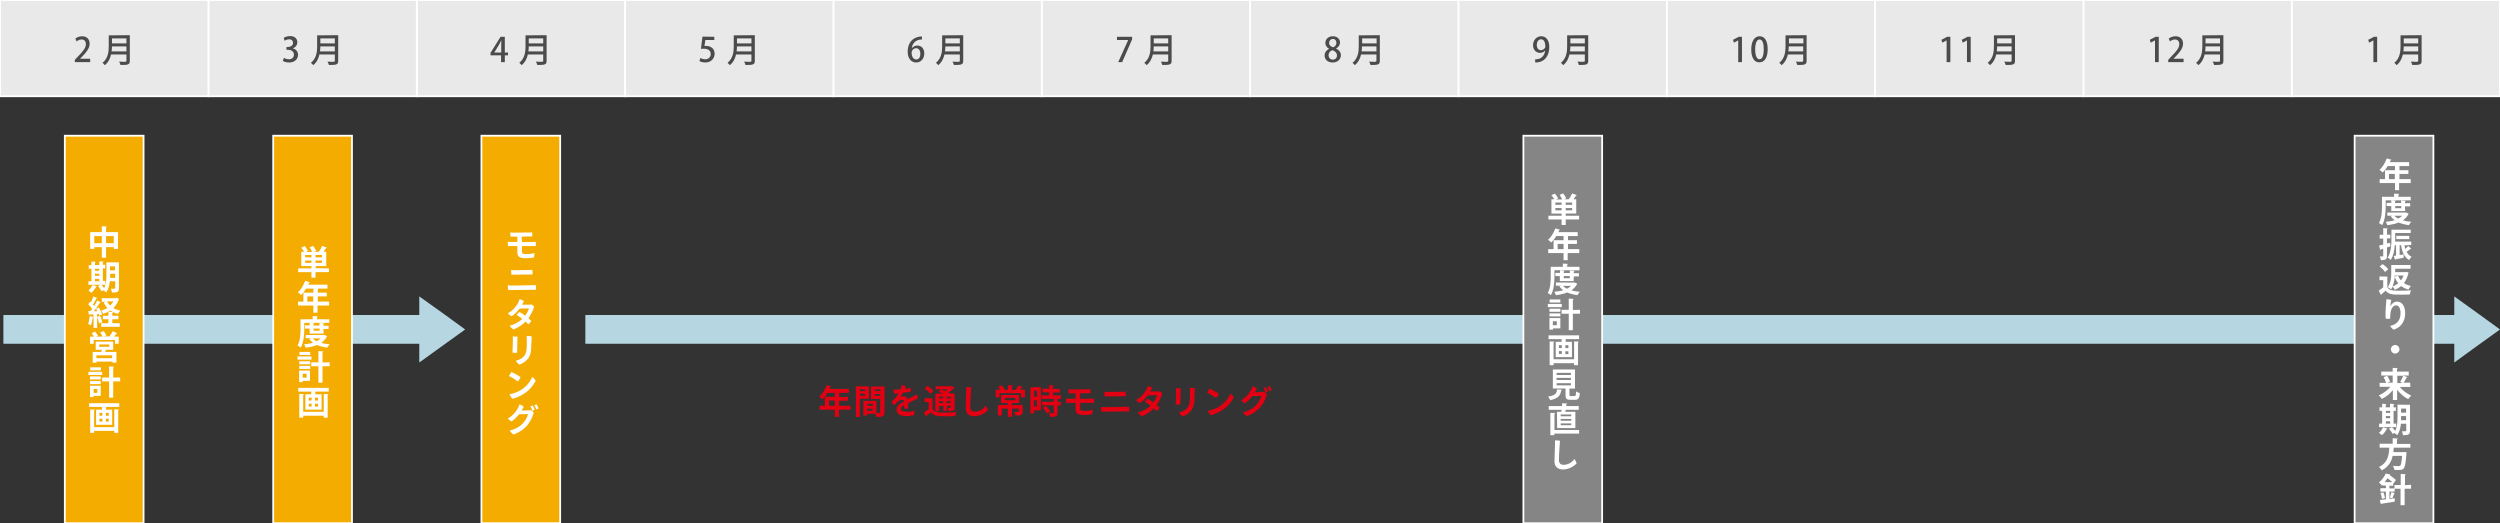 <?xml version="1.0" encoding="utf-8"?>
<!-- Generator: Adobe Illustrator 24.0.2, SVG Export Plug-In . SVG Version: 6.00 Build 0)  -->
<svg version="1.1" id="レイヤー_1" xmlns="http://www.w3.org/2000/svg" xmlns:xlink="http://www.w3.org/1999/xlink" x="0px"
	 y="0px" width="1400px" height="293px" viewBox="0 0 1400 293" style="enable-background:new 0 0 1400 293;" xml:space="preserve">
<rect x="0" y="0" width="1400" height="293" fill="#333333" stroke="none"/>
<style type="text/css">
	.st0{fill:#B6D7E2;}
	.st1{fill:#E9E9E9;stroke:#FFFFFF;stroke-miterlimit:10;}
	.st2{fill:#F4AC00;stroke:#FFFFFF;stroke-miterlimit:10;}
	.st3{fill:#4A4B4A;}
	.st4{fill:#FFFFFF;}
	.st5{fill:#848584;stroke:#FFFFFF;stroke-miterlimit:10;}
	.st6{fill:#E30012;}
</style>
<rect x="1.9" y="176.4" class="st0" width="240.8" height="16.1"/>
<rect x="1283.3" class="st1" width="116.7" height="53.9"/>
<rect x="1166.7" class="st1" width="116.7" height="53.9"/>
<rect x="1050" class="st1" width="116.7" height="53.9"/>
<rect x="933.3" class="st1" width="116.7" height="53.9"/>
<rect x="816.7" class="st1" width="116.7" height="53.9"/>
<rect x="700" class="st1" width="116.7" height="53.9"/>
<rect x="583.3" class="st1" width="116.7" height="53.9"/>
<rect x="466.7" class="st1" width="116.7" height="53.9"/>
<rect x="350" class="st1" width="116.7" height="53.9"/>
<rect x="233.3" class="st1" width="116.7" height="53.9"/>
<rect x="116.7" class="st1" width="116.7" height="53.9"/>
<rect x="153" y="76" class="st2" width="44.1" height="217"/>
<rect class="st1" width="116.7" height="53.9"/>
<rect x="327.8" y="176.4" class="st0" width="1054.3" height="16.1"/>
<polygon class="st0" points="1374.4,184.5 1374.4,166 1387.2,175.2 1400,184.5 1387.2,193.7 1374.4,203 "/>
<polygon class="st0" points="234.8,184.5 234.8,166 247.7,175.2 260.5,184.5 247.7,193.7 234.8,203 "/>
<g>
	<g>
		<path class="st3" d="M50.5,34.8h-8.6v-1.3l1.5-1.6c3-3.1,4.7-5,4.7-7.2c0-1.4-0.7-2.6-2.5-2.6c-1.1,0-2.1,0.6-2.7,1.1l-0.7-1.6
			c0.9-0.7,2.2-1.3,3.8-1.3c2.9,0,4.2,2,4.2,4.1c0,2.6-1.8,4.8-4.2,7.3l-1.2,1.2v0h5.7L50.5,34.8L50.5,34.8z"/>
		<path class="st3" d="M72.7,19.7v14.3c0,2.2-0.9,2.4-5.2,2.4c-0.1-0.5-0.5-1.4-0.8-1.9c0.8,0,1.7,0.1,2.3,0.1c1.6,0,1.8,0,1.8-0.6
			v-3.5h-8.6c-0.5,2.2-1.5,4.4-3.5,6c-0.3-0.4-0.9-1.1-1.3-1.3c3.2-2.6,3.5-6.4,3.5-9.4v-6L72.7,19.7L72.7,19.7z M62.7,26
			c0,0.9-0.1,1.8-0.2,2.8h8.3V26H62.7z M70.8,21.5h-8.1v2.8h8.1V21.5z"/>
	</g>
</g>
<g>
	<g>
		<path class="st3" d="M163.9,27.1c1.6,0.3,3,1.6,3,3.6c0,2.3-1.8,4.3-5,4.3c-1.5,0-2.8-0.4-3.5-0.9l0.6-1.7
			c0.5,0.3,1.6,0.8,2.8,0.8c2,0,2.8-1.3,2.8-2.6c0-1.8-1.5-2.7-3.2-2.7h-1v-1.6h0.9c1.2,0,2.8-0.7,2.8-2.3c0-1.1-0.7-2-2.2-2
			c-1,0-2,0.5-2.5,0.8l-0.5-1.6c0.7-0.5,2.1-1,3.6-1c2.7,0,4,1.6,4,3.4C166.5,25.2,165.6,26.5,163.9,27.1L163.9,27.1L163.9,27.1z"/>
		<path class="st3" d="M189.4,19.7v14.3c0,2.2-0.9,2.4-5.2,2.4c-0.1-0.5-0.5-1.4-0.8-1.9c0.8,0,1.7,0.1,2.3,0.1c1.6,0,1.8,0,1.8-0.6
			v-3.5h-8.6c-0.5,2.2-1.5,4.4-3.5,6c-0.3-0.4-0.9-1.1-1.3-1.3c3.2-2.6,3.5-6.4,3.5-9.4v-6L189.4,19.7L189.4,19.7z M179.4,26
			c0,0.9-0.1,1.8-0.2,2.8h8.3V26H179.4z M187.5,21.5h-8.1v2.8h8.1V21.5z"/>
	</g>
</g>
<g>
	<g>
		<path class="st3" d="M282.7,34.8h-2.1V31h-5.9v-1.4l5.6-9h2.4v8.8h1.8V31h-1.8L282.7,34.8L282.7,34.8z M276.8,29.4h3.9v-4.3
			c0-0.8,0-1.7,0.1-2.5h-0.1c-0.4,0.9-0.8,1.6-1.2,2.4L276.8,29.4L276.8,29.4L276.8,29.4z"/>
		<path class="st3" d="M306.1,19.7v14.3c0,2.2-0.9,2.4-5.2,2.4c-0.1-0.5-0.5-1.4-0.8-1.9c0.8,0,1.7,0.1,2.3,0.1c1.6,0,1.8,0,1.8-0.6
			v-3.5h-8.6c-0.5,2.2-1.5,4.4-3.5,6c-0.3-0.4-0.9-1.1-1.3-1.3c3.2-2.6,3.5-6.4,3.5-9.4v-6L306.1,19.7L306.1,19.7z M296.1,26
			c0,0.9-0.1,1.8-0.2,2.8h8.3V26H296.1z M304.2,21.5h-8.1v2.8h8.1V21.5z"/>
	</g>
</g>
<g>
	<g>
		<path class="st3" d="M400,20.6v1.8h-5l-0.5,3.4c0.3,0,0.5-0.1,0.9-0.1c2.6,0,4.8,1.5,4.8,4.4c0,2.7-2.1,4.9-5.2,4.9
			c-1.4,0-2.7-0.4-3.3-0.8l0.5-1.7c0.6,0.3,1.6,0.7,2.8,0.7c1.6,0,3-1.1,3-2.9c0-1.8-1.2-3-3.8-3c-0.7,0-1.2,0-1.7,0.1l0.9-6.9
			L400,20.6L400,20.6z"/>
		<path class="st3" d="M422.7,19.7v14.3c0,2.2-0.9,2.4-5.2,2.4c-0.1-0.5-0.5-1.4-0.8-1.9c0.8,0,1.7,0.1,2.3,0.1c1.6,0,1.8,0,1.8-0.6
			v-3.5h-8.6c-0.5,2.2-1.5,4.4-3.5,6c-0.3-0.4-0.9-1.1-1.3-1.3c3.2-2.6,3.5-6.4,3.5-9.4v-6L422.7,19.7L422.7,19.7z M412.7,26
			c0,0.9-0.1,1.8-0.2,2.8h8.3V26H412.7z M420.8,21.5h-8.1v2.8h8.1V21.5z"/>
	</g>
</g>
<g>
	<g>
		<path class="st3" d="M510.6,27c0.7-0.8,1.7-1.5,3.1-1.5c2.3,0,3.9,1.7,3.9,4.5c0,2.6-1.7,5-4.5,5c-3,0-4.8-2.5-4.8-6
			c0-2.8,0.9-5,2.3-6.4c1.5-1.5,3.7-2.2,5.7-2.2l0,1.7C512.3,22.1,510.8,24.9,510.6,27C510.5,27,510.6,27,510.6,27z M515.4,30.1
			c0-1.8-0.9-3.1-2.4-3.1c-1.3,0-2.5,1.2-2.5,2.5c0,2.2,1,3.8,2.6,3.8C514.6,33.3,515.4,32,515.4,30.1z"/>
		<path class="st3" d="M539.4,19.7v14.3c0,2.2-0.9,2.4-5.2,2.4c-0.1-0.5-0.5-1.4-0.8-1.9c0.8,0,1.7,0.1,2.3,0.1c1.6,0,1.8,0,1.8-0.6
			v-3.5h-8.6c-0.5,2.2-1.5,4.4-3.5,6c-0.3-0.4-0.9-1.1-1.3-1.3c3.2-2.6,3.5-6.4,3.5-9.4v-6L539.4,19.7L539.4,19.7z M529.4,26
			c0,0.9-0.1,1.8-0.2,2.8h8.3V26H529.4z M537.5,21.5h-8.1v2.8h8.1V21.5z"/>
	</g>
</g>
<g>
	<g>
		<path class="st3" d="M625.4,20.6h8.6V22l-5.6,12.8h-2.2l5.6-12.4v0h-6.3V20.6z"/>
		<path class="st3" d="M656.1,19.7v14.3c0,2.2-0.9,2.4-5.2,2.4c-0.1-0.5-0.5-1.4-0.8-1.9c0.8,0,1.7,0.1,2.3,0.1c1.6,0,1.8,0,1.8-0.6
			v-3.5h-8.6c-0.5,2.2-1.5,4.4-3.5,6c-0.3-0.4-0.9-1.1-1.3-1.3c3.2-2.6,3.5-6.4,3.5-9.4v-6L656.1,19.7L656.1,19.7z M646.1,26
			c0,0.9-0.1,1.8-0.2,2.8h8.3V26H646.1z M654.2,21.5h-8.1v2.8h8.1V21.5z"/>
	</g>
</g>
<g>
	<g>
		<path class="st3" d="M744.3,27.3c-1.4-0.7-2.1-1.9-2.1-3.2c0-2.3,1.8-3.8,4.2-3.8c2.7,0,4,1.8,4,3.5c0,1.2-0.6,2.5-2.2,3.3v0.1
			c1.5,0.7,2.7,1.9,2.7,3.7c0,2.5-2,4.1-4.6,4.1c-2.9,0-4.5-1.8-4.5-3.8C741.7,29.4,742.8,28.1,744.3,27.3L744.3,27.3L744.3,27.3z
			 M748.7,31.1c0-1.6-1.1-2.5-2.6-3c-1.4,0.5-2.1,1.6-2.1,2.8c0,1.4,0.9,2.5,2.4,2.5C747.8,33.4,748.7,32.4,748.7,31.1z M744.3,24
			c0,1.3,0.9,2.1,2.3,2.5c1-0.4,1.8-1.3,1.8-2.5c0-1.1-0.6-2.2-2-2.2C745,21.9,744.3,22.9,744.3,24z"/>
		<path class="st3" d="M772.7,19.7v14.3c0,2.2-0.9,2.4-5.2,2.4c-0.1-0.5-0.5-1.4-0.8-1.9c0.8,0,1.7,0.1,2.3,0.1c1.6,0,1.8,0,1.8-0.6
			v-3.5h-8.6c-0.5,2.2-1.5,4.4-3.5,6c-0.3-0.4-0.9-1.1-1.3-1.3c3.2-2.6,3.5-6.4,3.5-9.4v-6L772.7,19.7L772.7,19.7z M762.7,26
			c0,0.9-0.1,1.8-0.2,2.8h8.3V26H762.7z M770.9,21.5h-8.1v2.8h8.1V21.5z"/>
	</g>
</g>
<g>
	<g>
		<path class="st3" d="M865.3,28.3c-0.7,0.8-1.7,1.3-2.9,1.3c-2.3,0-3.9-1.8-3.9-4.3c0-2.6,1.8-5,4.6-5c2.9,0,4.5,2.5,4.5,6
			c0,4.5-2.2,8.1-6.4,8.6c-0.6,0.1-1.2,0.1-1.5,0.1v-1.8c0.4,0,0.8,0,1.4-0.1C864,32.7,865.1,30.1,865.3,28.3
			C865.4,28.3,865.3,28.3,865.3,28.3z M860.6,25.2c0,1.7,0.9,2.9,2.3,2.9c1,0,1.8-0.6,2.3-1.3c0.1-0.2,0.2-0.4,0.2-0.8
			c0-2.3-0.8-4-2.4-4C861.6,22,860.6,23.3,860.6,25.2z"/>
		<path class="st3" d="M889.4,19.7v14.3c0,2.2-0.9,2.4-5.2,2.4c-0.1-0.5-0.5-1.4-0.8-1.9c0.8,0,1.7,0.1,2.3,0.1c1.6,0,1.8,0,1.8-0.6
			v-3.5h-8.6c-0.5,2.2-1.5,4.4-3.5,6c-0.3-0.4-0.9-1.1-1.3-1.3c3.2-2.6,3.5-6.4,3.5-9.4v-6L889.4,19.7L889.4,19.7z M879.4,26
			c0,0.9-0.1,1.8-0.2,2.8h8.3V26H879.4z M887.5,21.5h-8.1v2.8h8.1V21.5z"/>
	</g>
</g>
<g>
	<g>
		<path class="st3" d="M973.4,34.8V22.6h0l-2.4,1.3l-0.5-1.6l3.2-1.7h1.8v14.2H973.4z"/>
		<path class="st3" d="M980.7,27.7c0-4.6,1.8-7.4,4.7-7.4c3,0,4.5,2.9,4.5,7.2c0,4.8-1.7,7.4-4.7,7.4
			C982.3,35,980.7,32.1,980.7,27.7z M987.7,27.6c0-3.4-0.7-5.5-2.4-5.5c-1.4,0-2.4,2-2.4,5.5c0,3.5,0.9,5.6,2.4,5.6
			C987.1,33.2,987.7,30.6,987.7,27.6z"/>
		<path class="st3" d="M1011.7,19.7v14.3c0,2.2-0.9,2.4-5.2,2.4c-0.1-0.5-0.5-1.4-0.8-1.9c0.8,0,1.7,0.1,2.3,0.1
			c1.6,0,1.8,0,1.8-0.6v-3.5h-8.6c-0.5,2.2-1.5,4.4-3.5,6c-0.3-0.4-0.9-1.1-1.3-1.3c3.2-2.6,3.5-6.4,3.5-9.4v-6L1011.7,19.7
			L1011.7,19.7z M1001.7,26c0,0.9-0.1,1.8-0.2,2.8h8.3V26H1001.7z M1009.9,21.5h-8.1v2.8h8.1V21.5z"/>
	</g>
</g>
<g>
	<g>
		<path class="st3" d="M1090.1,34.8V22.6h0l-2.4,1.3l-0.5-1.6l3.2-1.7h1.8v14.2H1090.1z"/>
		<path class="st3" d="M1101.5,34.8V22.6h0l-2.4,1.3l-0.5-1.6l3.2-1.7h1.8v14.2H1101.5z"/>
		<path class="st3" d="M1128.4,19.7v14.3c0,2.2-0.9,2.4-5.2,2.4c-0.1-0.5-0.5-1.4-0.8-1.9c0.8,0,1.7,0.1,2.3,0.1
			c1.6,0,1.8,0,1.8-0.6v-3.5h-8.6c-0.5,2.2-1.5,4.4-3.5,6c-0.3-0.4-0.9-1.1-1.3-1.3c3.2-2.6,3.5-6.4,3.5-9.4v-6L1128.4,19.7
			L1128.4,19.7z M1118.4,26c0,0.9-0.1,1.8-0.2,2.8h8.3V26H1118.4z M1126.5,21.5h-8.1v2.8h8.1V21.5z"/>
	</g>
</g>
<g>
	<g>
		<path class="st3" d="M1206.8,34.8V22.6h0l-2.4,1.3l-0.5-1.6l3.2-1.7h1.8v14.2H1206.8z"/>
		<path class="st3" d="M1222.8,34.8h-8.6v-1.3l1.5-1.6c3-3.1,4.7-5,4.7-7.2c0-1.4-0.7-2.6-2.5-2.6c-1.1,0-2.1,0.6-2.7,1.1l-0.7-1.6
			c0.9-0.7,2.2-1.3,3.8-1.3c2.9,0,4.2,2,4.2,4.1c0,2.6-1.8,4.8-4.2,7.3l-1.2,1.2v0h5.7L1222.8,34.8L1222.8,34.8z"/>
		<path class="st3" d="M1245.1,19.7v14.3c0,2.2-0.9,2.4-5.2,2.4c-0.1-0.5-0.5-1.4-0.8-1.9c0.8,0,1.7,0.1,2.3,0.1
			c1.6,0,1.8,0,1.8-0.6v-3.5h-8.6c-0.5,2.2-1.5,4.4-3.5,6c-0.3-0.4-0.9-1.1-1.3-1.3c3.2-2.6,3.5-6.4,3.5-9.4v-6L1245.1,19.7
			L1245.1,19.7z M1235.1,26c0,0.9-0.1,1.8-0.2,2.8h8.3V26H1235.1z M1243.2,21.5h-8.1v2.8h8.1V21.5z"/>
	</g>
</g>
<g>
	<g>
		<path class="st3" d="M1329.1,34.8V22.6h0l-2.4,1.3l-0.5-1.6l3.2-1.7h1.8v14.2H1329.1z"/>
		<path class="st3" d="M1356.1,19.7v14.3c0,2.2-0.9,2.4-5.2,2.4c-0.1-0.5-0.5-1.4-0.8-1.9c0.8,0,1.7,0.1,2.3,0.1
			c1.6,0,1.8,0,1.8-0.6v-3.5h-8.6c-0.5,2.2-1.5,4.4-3.5,6c-0.3-0.4-0.9-1.1-1.3-1.3c3.2-2.6,3.5-6.4,3.5-9.4v-6L1356.1,19.7
			L1356.1,19.7z M1346.1,26c0,0.9-0.1,1.8-0.2,2.8h8.3V26H1346.1z M1354.2,21.5h-8.1v2.8h8.1V21.5z"/>
	</g>
</g>
<g>
	<g>
		<path class="st4" d="M184.2,150.3v2.1h-7.5v3.1h-2.3v-3.1H167v-2.1h7.4V149h-5.7v-8h1.6c-0.4-0.7-1-1.6-1.6-2.3l1.9-0.9
			c0.7,0.8,1.5,1.9,1.9,2.7c-0.4,0.2-0.8,0.4-1.1,0.6h3.4c-0.3-0.8-0.9-1.8-1.4-2.6l2-0.8c0.6,0.9,1.4,2.1,1.7,2.8l-1.4,0.5h2.8
			c0.7-0.9,1.5-2.3,1.9-3.3l2.7,1c-0.1,0.1-0.3,0.2-0.5,0.2c-0.4,0.6-0.9,1.4-1.4,2.1h1.5v8h-5.9v1.2L184.2,150.3L184.2,150.3z
			 M174.4,144.1v-1.3h-3.5v1.3H174.4z M170.9,147.2h3.5v-1.3h-3.5V147.2z M180.3,144.1v-1.3h-3.6v1.3H180.3z M180.3,147.2v-1.3h-3.6
			v1.3H180.3z"/>
		<path class="st4" d="M184.3,168.9v2.2h-6.5v4h-2.3v-4h-8.6v-2.2h3v-5h5.6v-2.3h-4.1c-0.8,1.4-1.8,2.6-2.8,3.6
			c-0.4-0.4-1.3-1.2-1.8-1.5c1.7-1.4,3.2-4,4.1-6.4l2.7,0.8c-0.1,0.1-0.3,0.2-0.5,0.2c-0.2,0.4-0.3,0.7-0.5,1.1h10.8v2.2h-5.4v2.3h5
			v2.1h-5v2.9H184.3z M172.1,168.9h3.3V166h-3.3V168.9z"/>
		<path class="st4" d="M170.4,180.7v3.3c0,3.1-0.3,7.8-2,10.7c-0.4-0.4-1.3-1-1.8-1.2c1.6-2.7,1.7-6.7,1.7-9.4v-5.3h6.8v-1.8
			l2.9,0.2c0,0.2-0.2,0.3-0.5,0.4v1.2h6.9v2H170.4z M181.7,187.6l1.5,0.7c-0.1,0.1-0.1,0.2-0.2,0.3c-0.8,1.4-1.8,2.5-3.1,3.4
			c1.4,0.4,3,0.7,4.7,0.8c-0.5,0.5-1.1,1.4-1.3,1.9c-2.2-0.3-4.1-0.8-5.8-1.5c-1.8,0.8-4,1.2-6.3,1.5c-0.2-0.6-0.6-1.4-0.9-1.9
			c1.8-0.2,3.5-0.4,5-0.9c-0.8-0.6-1.6-1.3-2.2-2.1l1.1-0.4h-3v-1.8h10.3L181.7,187.6z M181.2,186.8h-7.8V184h-2.6v-1.8h2.6v-1.4
			l2.6,0.2c0,0.2-0.2,0.3-0.5,0.4v0.9h3.4v-1.4l2.7,0.2c0,0.2-0.2,0.3-0.5,0.4v0.9h2.9v1.8h-2.9L181.2,186.8L181.2,186.8z
			 M175.1,189.5c0.6,0.6,1.3,1.2,2.2,1.6c0.9-0.5,1.7-1,2.3-1.6H175.1z M179,184h-3.4v1.2h3.4V184z"/>
		<path class="st4" d="M174.4,199.6v1.8h-7.8v-1.8H174.4z M173.6,207.5v5.8h-4.1v0.7h-2v-6.5H173.6z M167.6,204v-1.7h6.1v1.7H167.6z
			 M167.6,206.6v-1.7h6.1v1.7H167.6z M173.7,197.1v1.7h-6v-1.7H173.7z M171.7,209.3h-2.2v2.2h2.2V209.3z M184.6,202.9v2.2h-4v9.2
			h-2.3v-9.2h-4v-2.2h4v-6.3l2.8,0.2c0,0.2-0.2,0.3-0.5,0.4v5.8L184.6,202.9L184.6,202.9z"/>
		<path class="st4" d="M167,217.2h17.1v2.1h-7.5v1.5h3.5v8.6H171v-8.6h3.3v-1.5H167L167,217.2L167,217.2z M181.3,230.6v-10l2.7,0.1
			c0,0.2-0.2,0.3-0.5,0.4v12.8h-2.2v-1.1h-11.5v1.1h-2.2v-13.3l2.7,0.1c0,0.2-0.2,0.3-0.5,0.4v9.5L181.3,230.6L181.3,230.6z
			 M172.9,222.7v1.6h1.6v-1.6H172.9z M172.9,226.1v1.6h1.6v-1.6H172.9z M178.1,224.3v-1.6h-1.7v1.6H178.1z M178.1,227.7v-1.6h-1.7
			v1.6H178.1z"/>
	</g>
</g>
<rect x="269.6" y="76" class="st2" width="44.1" height="217"/>
<g>
	<g>
		<path class="st4" d="M292.3,135.6c2.8,0,5.5-0.1,6.1-0.1c0.4,0,1.1,0,1.6-0.1c0.1,0.6,0.1,1.7,0.1,2.4c-0.3,0-1,0-1.4,0
			c-0.6,0-3.6,0-6.4,0c0,1.7,0,2.5,0,3.1c0,0.7,0.3,1.2,1,1.3c1.4,0.2,4.7,0,6-0.5c0,0.5-0.1,1.9-0.3,2.5c-1,0.2-4.7,0.7-6.9,0.2
			c-1.6-0.3-2.4-1.3-2.4-3c0-0.9,0-2.5,0-3.6l-3.1,0c-0.5,0-1.5,0-2.1,0c-0.1-0.5-0.3-2.1-0.2-2.4c0.6,0,1,0,1.6,0.1
			c0.6,0,2.1,0,3.8,0v-3l-2.1,0c-0.3,0-1.2,0-1.7,0c-0.1-0.7-0.2-1.9-0.2-2.3c0.6,0,0.9,0.1,1.6,0.1c1.7,0,7.6-0.1,9.1-0.1
			c0.6,0,1.2-0.1,1.6-0.1c0.1,0.6,0.1,1.7,0.1,2.3c-0.6,0-3.4,0-6,0.1L292.3,135.6L292.3,135.6z"/>
		<path class="st4" d="M286,159.9c1.1,0,11.2-0.1,12.2-0.2c0.6,0,1.3,0,1.8-0.1c0.1,0.7,0.2,1.9,0.2,2.7c-0.4,0-0.8,0-1.4,0
			c-0.7,0-10.4,0.1-12,0.1c-0.7,0-1.7,0-2.2,0c-0.2-0.7-0.3-1.9-0.2-2.7C284.9,159.8,285.4,159.8,286,159.9z M287.8,151.3
			c1.7,0,7.1-0.1,8.3-0.1c0.8,0,1.3-0.1,2-0.1c0.1,0.6,0.2,1.9,0.2,2.6c-1.5,0-8.9,0.1-10.3,0.1c-0.4,0-1.1,0-1.6,0
			c-0.1-0.7-0.2-2-0.2-2.6C286.7,151.3,287.2,151.3,287.8,151.3z"/>
		<path class="st4" d="M296.4,170.6c0.8,0,1,0,1.3-0.1c0.5,0.3,1.1,0.8,1.4,1.2c-0.3,1.4-1.5,4.2-3.2,6.5c0.6,0.5,1.1,1,1.6,1.5
			c-0.3,0.7-1,1.5-1.7,1.9c-0.4-0.5-0.9-1-1.5-1.5c-2,2-4.3,3.5-6.8,4.4c-0.6-0.4-1.6-1.3-2.1-2.1c2.6-0.7,5-1.8,7.1-3.8
			c-1-0.8-2.1-1.6-3.2-2.3c0.4-0.5,1.1-1.3,1.6-1.6c1.1,0.6,2.2,1.3,3.2,2.1c1.2-1.6,1.9-3.3,2.1-4.1l-5.2,0.1
			c-1.4,1.8-3,3.4-4.5,4.3c-0.7-0.3-1.7-1.1-2.1-1.7c3.2-1.6,5.7-4.9,6.6-7.9c0.9,0.2,1.7,0.6,2.4,1.1c-0.3,0.6-0.6,1.3-1,2
			C295.9,170.7,296.4,170.6,296.4,170.6L296.4,170.6L296.4,170.6z"/>
		<path class="st4" d="M289.8,188.5c-0.1,1.4-0.2,7.1-0.2,9c-0.9,0.1-1.8,0.1-2.6,0c0.1-1.4,0.2-6.5,0.2-7.6c0-0.4,0-1.1-0.1-1.5
			C287.6,188.5,289.1,188.5,289.8,188.5z M297.5,193.4c0,4.5-0.8,6.4-2.3,8c-1.3,1.4-3.1,2.4-4.4,2.8c-0.5-0.4-1.6-1.5-2-2.2
			c1.6-0.3,3.4-1.1,4.5-2.4c1.4-1.6,1.7-3.4,1.7-6.6c0-1,0-1.8,0-2.8c0-0.8-0.1-1.4-0.1-2c0.7,0,2.1,0,2.8,0.1c0,0.5,0,1.2,0,1.8
			L297.5,193.4L297.5,193.4z"/>
		<path class="st4" d="M291.5,211.2c-0.2,0.7-1,1.9-1.5,2.4c-1.2-0.9-3.4-2.3-5-3c0.3-0.6,1.1-1.9,1.4-2.3
			C287.8,208.9,290.2,210.2,291.5,211.2z M291.2,218.7c3.2-1.8,5.4-4.4,6.9-7.6c0.7,0.5,1.6,1.5,1.9,2.2c-1.8,3.2-4.2,5.9-7.4,7.7
			c-2,1.2-4,1.9-5.6,2.3c-0.7-0.6-1.4-1.8-1.7-2.5C287.4,220.4,289.5,219.7,291.2,218.7z"/>
		<path class="st4" d="M296.1,229.8c0.7,0,0.9-0.1,1.3-0.1c0.5,0.3,1.1,0.9,1.5,1.3c-0.5,1.8-1.4,4.4-3.4,6.9
			c-2,2.5-5.1,4.5-7.9,5.4c-0.8-0.4-1.7-1.4-2.2-2.2c2.5-0.5,5.3-1.8,7.4-4c1.7-1.8,2.6-3.9,2.9-5.2l-5,0.1c-1.3,1.6-2.8,3.1-4.2,4
			c-0.7-0.3-1.7-1.1-2.1-1.7c3.1-1.6,5.7-5,6.5-7.8c0.9,0.2,1.7,0.7,2.4,1.2c-0.3,0.7-0.7,1.5-1.1,2.2
			C295.5,229.8,296.1,229.8,296.1,229.8L296.1,229.8L296.1,229.8z M298.3,227.1c0.4,0.6,0.9,1.7,1.1,2.4c-0.3,0.2-0.8,0.4-1.3,0.5
			c-0.2-0.7-0.6-1.7-1.1-2.4C297.5,227.3,297.9,227.1,298.3,227.1z M301.6,228.7c-0.3,0.2-0.8,0.4-1.3,0.5c-0.3-0.8-0.7-1.7-1.1-2.3
			c0.4-0.2,0.9-0.4,1.2-0.5C300.9,227,301.4,228.1,301.6,228.7z"/>
	</g>
</g>
<rect x="853.1" y="76" class="st5" width="44.1" height="217"/>
<g>
	<g>
		<path class="st4" d="M884.3,120.8v2.1h-7.5v3.1h-2.3v-3.1h-7.4v-2.1h7.4v-1.2h-5.7v-8h1.6c-0.4-0.7-1-1.6-1.6-2.3l1.9-0.9
			c0.7,0.8,1.5,1.9,1.9,2.7c-0.4,0.2-0.8,0.4-1.2,0.6h3.4c-0.3-0.8-0.9-1.8-1.4-2.6l2-0.8c0.6,0.9,1.4,2.1,1.7,2.8l-1.4,0.5h2.8
			c0.7-0.9,1.5-2.3,1.9-3.3l2.7,1c-0.1,0.1-0.3,0.2-0.5,0.2c-0.4,0.6-0.9,1.4-1.4,2.1h1.5v8h-5.9v1.2
			C876.8,120.8,884.3,120.8,884.3,120.8z M874.5,114.7v-1.3H871v1.3H874.5z M871,117.8h3.5v-1.3H871V117.8z M880.4,114.7v-1.3h-3.6
			v1.3H880.4z M880.4,117.8v-1.3h-3.6v1.3H880.4z"/>
		<path class="st4" d="M884.4,139.5v2.2h-6.5v4h-2.3v-4H867v-2.2h3v-5h5.6v-2.3h-4.1c-0.8,1.4-1.8,2.6-2.8,3.6
			c-0.4-0.4-1.3-1.2-1.8-1.5c1.7-1.4,3.2-4,4.1-6.4l2.7,0.8c-0.1,0.1-0.3,0.2-0.5,0.2c-0.2,0.4-0.3,0.7-0.5,1.1h10.8v2.2h-5.4v2.3h5
			v2.1h-5v2.9H884.4z M872.3,139.5h3.3v-2.9h-3.3V139.5z"/>
		<path class="st4" d="M870.5,151.3v3.3c0,3.1-0.3,7.8-2,10.7c-0.4-0.4-1.3-1-1.8-1.2c1.6-2.7,1.7-6.7,1.7-9.4v-5.3h6.8v-1.8
			l2.9,0.2c0,0.2-0.2,0.3-0.5,0.4v1.2h6.9v2L870.5,151.3L870.5,151.3z M881.8,158.2l1.5,0.7c-0.1,0.1-0.1,0.2-0.2,0.3
			c-0.8,1.4-1.8,2.5-3.1,3.4c1.4,0.4,3,0.7,4.7,0.8c-0.5,0.5-1.1,1.4-1.3,1.9c-2.2-0.3-4.1-0.8-5.8-1.5c-1.8,0.8-4,1.2-6.3,1.5
			c-0.2-0.6-0.6-1.4-0.9-1.9c1.8-0.2,3.5-0.4,5-0.9c-0.8-0.6-1.6-1.3-2.2-2.1l1.1-0.4h-3v-1.8h10.3L881.8,158.2z M881.3,157.4h-7.8
			v-2.8H871v-1.8h2.6v-1.4l2.6,0.2c0,0.2-0.2,0.3-0.5,0.4v0.9h3.4v-1.4l2.7,0.2c0,0.2-0.2,0.3-0.5,0.4v0.9h2.9v1.8h-2.9L881.3,157.4
			L881.3,157.4z M875.3,160.1c0.6,0.6,1.3,1.2,2.2,1.6c0.9-0.5,1.7-1,2.3-1.6H875.3z M879.1,154.6h-3.4v1.2h3.4V154.6z"/>
		<path class="st4" d="M874.6,170.2v1.8h-7.8v-1.8H874.6z M873.8,178.1v5.8h-4.1v0.7h-2v-6.5H873.8z M867.7,174.6v-1.7h6.1v1.7
			H867.7z M867.7,177.2v-1.7h6.1v1.7H867.7z M873.8,167.7v1.7h-6v-1.7H873.8z M871.8,179.9h-2.2v2.2h2.2V179.9z M884.8,173.5v2.2h-4
			v9.2h-2.3v-9.2h-4v-2.2h4v-6.3l2.8,0.2c0,0.2-0.2,0.3-0.5,0.4v5.8L884.8,173.5L884.8,173.5z"/>
		<path class="st4" d="M867.2,187.8h17.1v2.1h-7.5v1.5h3.5v8.6h-9.1v-8.6h3.3v-1.5h-7.3L867.2,187.8L867.2,187.8z M881.5,201.2v-10
			l2.7,0.1c0,0.2-0.2,0.3-0.5,0.4v12.8h-2.2v-1.1H870v1.1h-2.2v-13.3l2.7,0.1c0,0.2-0.2,0.3-0.5,0.4v9.5L881.5,201.2L881.5,201.2z
			 M873,193.3v1.6h1.6v-1.6H873z M873,196.6v1.6h1.6v-1.6H873z M878.3,194.9v-1.6h-1.7v1.6H878.3z M878.3,198.3v-1.6h-1.7v1.6H878.3
			z"/>
		<path class="st4" d="M874.8,218.3c0,0.2-0.2,0.3-0.5,0.3c-0.5,2.6-1.3,4.5-6.2,5.5c-0.2-0.6-0.8-1.5-1.2-2
			c4.3-0.7,4.8-1.9,5.1-4.1L874.8,218.3z M878.9,221.1c0,0.6,0.1,0.7,0.8,0.7h2c0.7,0,0.8-0.3,0.9-2.6c0.5,0.4,1.5,0.8,2.1,0.9
			c-0.2,3-0.8,3.8-2.7,3.8h-2.5c-2.3,0-2.8-0.7-2.8-2.8v-3.5h-7.1v-10.7H882v10.7h-3.1L878.9,221.1L878.9,221.1z M871.7,208.8v1.2h8
			v-1.2H871.7z M871.7,211.6v1.2h8v-1.2H871.7z M871.7,214.6v1.2h8v-1.2H871.7z"/>
		<path class="st4" d="M871.9,230.6h2.4l0.2-1.1h-7.2v-2.1h7.4c0.1-0.6,0.1-1.1,0.1-1.6l2.9,0.2c0,0.2-0.2,0.3-0.5,0.3
			c0,0.3-0.1,0.7-0.1,1.1h7v2.1h-7.3c-0.1,0.4-0.2,0.7-0.2,1.1h5.6v9.1h-10.2L871.9,230.6L871.9,230.6z M884.3,240.7v2.1h-13.9v0.9
			h-2.2v-12.5l2.8,0.1c0,0.2-0.2,0.3-0.5,0.4v9.1H884.3z M879.9,233.1v-1h-5.9v1H879.9z M879.9,235.6v-1h-5.9v1H879.9z M879.9,238.1
			v-1h-5.9v1H879.9z"/>
		<path class="st4" d="M873.6,246.8c-0.1,0.8-0.6,8.1-0.6,10.7c0,2,1,2.8,2.6,2.8c2.5,0,4.8-1.4,6.1-3.3c0.4,0.6,1.1,1.9,1.2,2.5
			c-1.5,1.7-4.5,3.4-7.5,3.4c-2.9,0-4.9-1.4-4.9-4.6c0-2.6,0.3-7.9,0.3-9.6c0-0.8,0-1.5,0-2.1C871.5,246.6,873.1,246.7,873.6,246.8z
			"/>
	</g>
</g>
<rect x="1318.6" y="76" class="st5" width="44.1" height="217"/>
<g>
	<g>
		<path class="st4" d="M1350,100.3v2.2h-6.5v4h-2.3v-4h-8.6v-2.2h3v-5h5.6V93h-4.1c-0.8,1.4-1.8,2.6-2.8,3.6
			c-0.4-0.4-1.3-1.2-1.8-1.5c1.7-1.4,3.2-4,4.1-6.4l2.7,0.8c-0.1,0.2-0.3,0.2-0.5,0.2c-0.2,0.4-0.3,0.7-0.5,1.1h10.8V93h-5.4v2.3h5
			v2.1h-5v2.9H1350z M1337.8,100.3h3.3v-2.9h-3.3V100.3z"/>
		<path class="st4" d="M1336,112.1v3.3c0,3.1-0.3,7.8-2,10.7c-0.4-0.4-1.3-1-1.8-1.2c1.6-2.7,1.7-6.7,1.7-9.4v-5.3h6.8v-1.8l2.9,0.2
			c0,0.2-0.2,0.3-0.5,0.4v1.2h6.9v2H1336z M1347.4,119l1.5,0.7c-0.1,0.1-0.1,0.2-0.2,0.3c-0.8,1.4-1.8,2.5-3.1,3.4
			c1.4,0.4,3,0.7,4.7,0.8c-0.5,0.5-1.1,1.4-1.3,1.9c-2.2-0.3-4.1-0.8-5.8-1.5c-1.8,0.8-4,1.2-6.3,1.5c-0.2-0.6-0.6-1.4-0.9-1.9
			c1.8-0.2,3.5-0.4,5-0.9c-0.8-0.6-1.6-1.3-2.2-2.1l1.1-0.4h-3v-1.8h10.3L1347.4,119z M1346.9,118.2h-7.8v-2.8h-2.6v-1.8h2.6v-1.4
			l2.6,0.2c0,0.2-0.2,0.3-0.5,0.4v0.9h3.4v-1.4l2.7,0.2c0,0.2-0.2,0.3-0.5,0.4v0.9h2.9v1.8h-2.9L1346.9,118.2L1346.9,118.2z
			 M1340.8,120.8c0.6,0.6,1.3,1.2,2.2,1.6c0.9-0.5,1.7-1,2.3-1.6H1340.8z M1344.7,115.4h-3.4v1.2h3.4V115.4z"/>
		<path class="st4" d="M1338.4,136l0.3,1.9c-0.7,0.2-1.4,0.5-2,0.7v4.7c0,1.9-0.7,2.4-3.4,2.4c-0.1-0.5-0.3-1.5-0.6-2.1
			c0.4,0,0.8,0,1.1,0c0.7,0,0.8,0,0.8-0.3v-4l-1.4,0.4c0,0.2-0.2,0.3-0.3,0.3l-0.6-2.5c0.6-0.1,1.4-0.3,2.3-0.5v-3.4h-2v-2.1h2v-3.7
			l2.6,0.1c0,0.2-0.2,0.3-0.5,0.3v3.2h1.9v2.1h-1.9v2.8L1338.4,136z M1346.5,137.4c0.1,0.7,0.3,1.4,0.5,2c0.6-0.5,1.2-1.2,1.6-1.7
			l1.7,1.6c-0.1,0.1-0.2,0.1-0.3,0.1c-0.1,0-0.1,0-0.2,0c-0.5,0.5-1.3,1.1-2.1,1.6c0.6,1.2,1.5,2.2,2.8,2.8
			c-0.5,0.4-1.1,1.3-1.4,1.8c-2.7-1.5-3.9-4.4-4.5-8.3h-0.8v5.5l2.2-0.3l0.1,1.8c-1.7,0.4-3.4,0.7-4.6,0.9c0,0.2-0.2,0.3-0.3,0.3
			l-0.7-2.2c0.4,0,0.8-0.1,1.3-0.2v-5.8h-0.7c-0.2,2.8-0.8,6-2.3,8.3c-0.3-0.4-1.2-1.1-1.7-1.3c1.9-3,2.1-7.3,2.1-10.3v-5.4h10.8
			v1.9h-8.7v3.4c0,0.5,0,0.9,0,1.4h9v1.9L1346.5,137.4L1346.5,137.4z M1349.2,133.9h-7.3v-1.8h7.3V133.9z"/>
		<path class="st4" d="M1336.9,154.9v6c1.2,1.9,3.5,1.9,6.8,1.9c2.2,0,4.8-0.1,6.5-0.2c-0.3,0.5-0.6,1.6-0.7,2.3
			c-1.4,0.1-3.4,0.1-5.2,0.1c-4.2,0-6.5,0-8.4-2.2c-0.8,0.7-1.6,1.5-2.3,2c0,0.2-0.1,0.3-0.3,0.4l-1.2-2.5c0.8-0.5,1.7-1.1,2.5-1.8
			v-4h-2.1v-2.1L1336.9,154.9L1336.9,154.9z M1334.3,147.9c1.1,0.8,2.5,2,3.1,2.9l-1.8,1.5c-0.5-0.9-1.9-2.2-3-3.1L1334.3,147.9z
			 M1347.5,152.2l1.4,0.5c0,0.1-0.1,0.2-0.2,0.3c-0.5,2.2-1.4,4.1-2.5,5.5c1.1,0.8,2.4,1.3,3.9,1.7c-0.5,0.5-1.1,1.4-1.4,2
			c-1.6-0.5-2.9-1.1-4-2c-1.1,0.9-2.3,1.6-3.6,2.1c-0.3-0.5-0.8-1.4-1.2-1.8c-0.2,0.5-0.5,1-0.9,1.5c-0.4-0.4-1.4-1-1.9-1.2
			c1.8-2.3,2-5.6,2-8v-4.4h10.8v2.1h-8.6v1.9h6L1347.5,152.2z M1343,158.6c-0.8-1-1.5-2.2-2-3.5c-0.1,1.8-0.5,3.7-1.2,5.3
			C1341,160,1342.1,159.4,1343,158.6z M1341,154.9l1.9-0.5c0.4,1,0.9,1.8,1.6,2.6c0.6-0.8,1.2-1.7,1.5-2.7h-5L1341,154.9z"/>
		<path class="st4" d="M1339.1,167.9c-0.2,1.2-0.5,2.6-0.5,3.6c0.7-1.3,2-2.6,3.7-2.6c2.4,0,4.6,2,4.6,6.5c0,4.9-2.6,8-6.4,9.2
			c-0.8-0.4-1.6-1.3-2-2.1c3.3-0.7,5.8-2.7,5.8-7.1c0-3.1-1.1-4.4-2.5-4.4c-1.9,0-3.1,2.4-3.2,5.2c-0.1,0.8-0.1,1.5-0.1,2.3
			c-0.6,0.1-1.8,0.1-2.5-0.1c-0.1-0.9-0.1-2.3-0.1-3.4c0-1.7,0.3-4.7,0.4-5.8c0-0.6,0.1-1.2,0.1-1.7
			C1337.3,167.7,1338.4,167.8,1339.1,167.9z"/>
		<path class="st4" d="M1343.7,195.6c0,1.3-1.1,2.4-2.4,2.4s-2.4-1.1-2.4-2.4s1.1-2.4,2.4-2.4
			C1342.6,193.2,1343.7,194.3,1343.7,195.6z"/>
		<path class="st4" d="M1349.8,216.7h-5.9c1.6,2,4,3.8,6.4,4.8c-0.5,0.5-1.3,1.4-1.7,2c-2.3-1.1-4.4-3-6.2-5.2v5.7h-2.4v-5.5
			c-1.7,2.1-3.9,3.8-6.2,4.9c-0.4-0.6-1.1-1.5-1.7-2c2.4-1,4.9-2.8,6.5-4.8h-6v-2.2h3.6c-0.2-0.9-0.8-2.2-1.4-3.2l2-0.8
			c0.7,1,1.4,2.4,1.6,3.3l-1.6,0.6h3.1v-4h-6.4v-2.2h6.4v-2.1l2.9,0.2c0,0.2-0.2,0.3-0.5,0.4v1.5h6.6v2.2h-3.2l2.5,0.9
			c-0.1,0.2-0.3,0.2-0.5,0.2c-0.4,0.9-1.1,2.1-1.7,2.9h3.7L1349.8,216.7L1349.8,216.7z M1342.5,210.5v4h3c-0.6-0.2-1.4-0.6-1.4-0.6
			c0.6-0.9,1.3-2.4,1.7-3.5H1342.5z"/>
		<path class="st4" d="M1337.1,240.1c-0.1,0.1-0.2,0.2-0.5,0.2c-0.6,1.2-1.7,2.5-2.7,3.4c-0.4-0.4-1.2-0.9-1.7-1.3
			c0.9-0.7,1.8-2,2.4-3.1L1337.1,240.1z M1341.9,237.2v2h-9.6v-2h1.7v-7.1h-1.5v-2h1.5v-2l2.5,0.2c0,0.2-0.2,0.3-0.5,0.3v1.5h2.4v-2
			l2.5,0.2c0,0.2-0.2,0.3-0.5,0.3v1.5h1.3v2h-1.3v7.1H1341.9z M1338.5,230.1h-2.4v1.1h2.4V230.1z M1336.1,233v1.2h2.4V233H1336.1z
			 M1336.1,235.9v1.3h2.4v-1.3H1336.1z M1349.6,226.7v14.5c0,2.1-0.8,2.5-3.9,2.5c-0.1-0.6-0.4-1.6-0.6-2.2c0.5,0,1,0,1.4,0
			c0.9,0,1,0,1-0.4v-3.8h-3c-0.2,2.3-0.8,4.7-2.1,6.4c-0.3-0.4-1.1-1-1.6-1.2l-0.9,0.5c-0.4-0.8-1.3-2-2.1-2.9l1.7-0.9
			c0.6,0.6,1.3,1.5,1.8,2.1c1.2-2.3,1.3-5.3,1.3-7.7v-7L1349.6,226.7L1349.6,226.7z M1344.6,233.7c0,0.5,0,1.1,0,1.6h2.8v-2.3h-2.8
			L1344.6,233.7L1344.6,233.7z M1347.4,228.8h-2.8v2.3h2.8V228.8z"/>
		<path class="st4" d="M1349.8,250.7h-9.3c-0.1,0.8-0.1,1.6-0.2,2.5h5.6l0.5-0.1l1.3,0.2c0,0.2-0.1,0.5-0.1,0.7
			c-0.4,5.3-0.8,7.5-1.5,8.3c-0.7,0.8-1.4,0.9-3.3,0.9c-0.6,0-1.3,0-2-0.1c0-0.6-0.4-1.6-0.8-2.2c1.3,0.1,2.7,0.1,3.2,0.1
			c0.4,0,0.7,0,0.9-0.2c0.5-0.4,0.8-2.1,1.1-5.5h-5.3c-0.7,3.1-2.2,6.1-6.1,8.1c-0.3-0.6-1-1.4-1.6-1.9c5.1-2.4,5.6-6.8,5.8-10.8
			h-5.4v-2.2h7.3v-3.1l2.9,0.2c0,0.2-0.2,0.3-0.5,0.4v2.6h7.5L1349.8,250.7L1349.8,250.7z"/>
		<path class="st4" d="M1350.2,271.5v2.2h-3.6v9.2h-2.3v-9.2h-3.3v1.6h-2.9v4.1c1-0.1,2-0.2,2.9-0.4l0.1,1.9
			c-2.8,0.5-5.7,0.9-7.5,1.2c0,0.2-0.2,0.3-0.3,0.3l-0.6-2.4c0.9-0.1,2.1-0.2,3.4-0.4v-4.3h-3.1v-1.9h3.1v-1.5h-2v-0.4l-0.4,0.3
			c-0.3-0.5-1-1.3-1.5-1.6c1.8-1.5,3.1-3.4,3.8-5l2.6,0.5c0,0.2-0.2,0.3-0.5,0.3v0c1.3,0.8,2.8,2,3.6,2.8l-1.3,1.9
			c-0.1-0.1-0.1-0.1-0.2-0.2v1.5h-2.1v1.5h2.8v-1.9h3.5v-6.2l2.9,0.2c0,0.2-0.2,0.3-0.5,0.4v5.7L1350.2,271.5L1350.2,271.5z
			 M1333.9,279.4c-0.1-0.9-0.5-2.3-0.8-3.3l1.6-0.4c0.4,1,0.8,2.4,0.9,3.2L1333.9,279.4z M1339.7,270c-0.7-0.7-1.8-1.5-2.7-2.2
			c-0.5,0.7-1,1.5-1.6,2.2H1339.7z M1341.2,276.2c-0.1,0.1-0.2,0.2-0.5,0.2c-0.2,0.8-0.7,1.9-1,2.7l-1.4-0.5c0.3-0.8,0.7-2.1,0.9-3
			L1341.2,276.2z"/>
	</g>
</g>
<g>
	<path class="st6" d="M476.3,227.2v2.2h-6.5v4h-2.3v-4h-8.6v-2.2h3v-5h5.6V220h-4.1c-0.8,1.4-1.8,2.6-2.8,3.6
		c-0.4-0.4-1.3-1.2-1.8-1.5c1.7-1.4,3.2-4,4.1-6.4l2.7,0.8c-0.1,0.1-0.3,0.2-0.5,0.2c-0.2,0.4-0.3,0.7-0.5,1.1h10.8v2.2h-5.5v2.3h5
		v2.1h-5v2.9L476.3,227.2L476.3,227.2z M464.2,227.2h3.3v-2.9h-3.3V227.2z"/>
	<path class="st6" d="M486.6,223.3h-5.1v10.2h-2.2v-17.1h7.3V223.3z M484.4,218h-2.9v1h2.9V218z M481.5,221.6h2.9v-1.1h-2.9V221.6z
		 M495.3,216.4v14.4c0,2.3-0.9,2.7-4.5,2.7c-0.1-0.5-0.3-1.2-0.5-1.8h-4.7v1h-2.1v-8.2h7.3v6.8c0.4,0,0.7,0,1,0c1,0,1.1,0,1.1-0.5
		v-7.4h-5.2v-6.9L495.3,216.4L495.3,216.4z M488.8,226.1h-3.1v1.2h3.1V226.1z M485.6,230h3.1v-1.2h-3.1V230z M493,218h-3v1h3V218z
		 M490,221.7h3v-1.1h-3V221.7z"/>
	<path class="st6" d="M512.1,229.9c0.1,0.8,0,1.9-0.3,2.6c-0.7,0.2-2.6,0.5-4.3,0.5c-2.7,0-5.4-0.8-5.4-3.5c0-2.4,2-3.5,4.3-4.7
		c-0.2-0.5-0.7-0.9-1.4-0.9c-1.4,0-2.6,1.1-4.1,3c-0.6-0.4-1.3-1.2-1.7-1.8c2-1.8,3.3-3.5,4.1-4.8c-0.9,0.1-1.8,0.1-2.6,0.1
		c-0.2-0.6-0.4-1.6-0.4-2.3c0.6,0.1,1.2,0.1,1.7,0.1c0.6,0,1.4,0,2.3-0.1c0.3-0.8,0.5-1.7,0.6-2.4c0.7,0.1,1.8,0.4,2.4,0.6
		c-0.1,0.4-0.3,1-0.6,1.6c1.2-0.2,2.4-0.4,3.2-0.7c0.2,0.5,0.3,1.5,0.2,2.1c-1.1,0.3-2.8,0.5-4.5,0.7c-0.4,0.8-1,1.6-1.5,2.3
		c0.7-0.3,1.3-0.4,1.8-0.4c1,0,2.1,0.5,2.4,1.7c1.4-0.7,2.6-1.3,3.5-1.8c0.4-0.3,0.9-0.6,1.4-1c0.4,0.5,0.8,1.6,0.9,2.2
		c-0.6,0.4-3.6,1.8-5.6,2.8c0,0.9,0,2.2,0,3c-0.6,0.1-1.6,0.1-2.2,0c0.1-0.4,0.1-1.2,0.1-2c-1.3,0.7-2,1.4-2,2.2c0,1,1.1,1.5,3,1.5
		C509.3,230.8,511,230.4,512.1,229.9z"/>
	<path class="st6" d="M522.2,223v6.1c1.1,1.9,3.2,1.9,6.7,1.9c2.2,0,4.9-0.1,6.7-0.2c-0.3,0.5-0.6,1.6-0.7,2.2
		c-1.4,0.1-3.5,0.1-5.4,0.1c-4.4,0-6.5,0-8.2-2.2c-0.9,0.7-1.8,1.5-2.5,2c0,0.2-0.1,0.3-0.3,0.4l-1.1-2.4c0.8-0.5,1.8-1.1,2.7-1.7
		v-4.1h-2.4V223L522.2,223L522.2,223z M519.4,216.1c1.2,0.8,2.6,2,3.3,2.9l-1.7,1.6c-0.6-0.9-2-2.2-3.2-3.1L519.4,216.1z
		 M525.9,227.4v2.8h-2.1v-9.8h4.3c-0.9-0.4-1.8-0.8-2.5-1.1l1.5-1.2c0.7,0.2,1.5,0.5,2.2,0.9c0.5-0.3,1.1-0.6,1.5-1H524v-1.7h8.8
		l0.3-0.1l1.6,1c-0.1,0.1-0.2,0.2-0.4,0.2c-0.8,0.8-2,1.6-3.2,2.4c0.4,0.2,0.8,0.4,1.2,0.6h2.3v7.8c0,1.8-0.9,2-3.3,2
		c-0.1-0.5-0.3-1.3-0.6-1.8c0.6,0,1.3,0,1.5,0c0.2,0,0.3-0.1,0.3-0.3v-0.9h-2.2v2.8h-2v-2.8L525.9,227.4L525.9,227.4z M528.1,222.1
		h-2.2v1h2.2V222.1z M525.9,225.7h2.2v-1.1h-2.2V225.7z M532.4,223.1v-1h-2.2v1H532.4z M530.1,225.7h2.2v-1.1h-2.2V225.7z"/>
	<path class="st6" d="M543.9,217c-0.1,0.8-0.6,8.1-0.6,10.7c0,2,1,2.8,2.6,2.8c2.5,0,4.8-1.4,6.1-3.3c0.4,0.6,1.1,1.9,1.2,2.5
		c-1.5,1.7-4.5,3.4-7.5,3.4c-2.9,0-4.9-1.4-4.9-4.6c0-2.6,0.3-7.9,0.3-9.6c0-0.8,0-1.5,0-2.1C541.8,216.7,543.4,216.8,543.9,217z"/>
	<path class="st6" d="M572.7,216.7c-0.1,0.1-0.3,0.2-0.5,0.2c-0.2,0.4-0.6,0.9-1,1.3h2.8v4.3h-2.2v-2.3h-12.1v2.3h-2.1v-4.3h2.5
		c-0.3-0.5-0.7-1.2-1-1.6l2-0.8c0.6,0.7,1.2,1.6,1.5,2.3l-0.3,0.2h2.2v-2.6l2.8,0.2c0,0.2-0.2,0.3-0.5,0.4v2.1h2.2l-0.2-0.1
		c0.5-0.7,1.1-1.6,1.4-2.4L572.7,216.7z M572.7,226.8v3.7c0,2-1,2.2-4.1,2.2c-0.1-0.6-0.4-1.4-0.7-2c0.9,0,2,0,2.2,0
		c0.3,0,0.4-0.1,0.4-0.3v-1.6h-3.8v4.6h-2.3v-4.6H561v3.9h-2.2v-5.9h5.6v-1.1h-3.8v-4.5h10.1v4.5h-3.6c-0.1,0.1-0.2,0.2-0.5,0.3v0.9
		L572.7,226.8L572.7,226.8z M562.8,222.8v1.3h5.8v-1.3H562.8z"/>
	<path class="st6" d="M582.9,216.8v13H579v1.7H577v-14.6L582.9,216.8L582.9,216.8z M580.8,218.8H579v3.4h1.7V218.8z M579,227.7h1.7
		v-3.5H579V227.7z M589.8,221.4h4.3v2h-10.9v-2h4.3v-1.7h-3.7v-2h3.7v-2l2.7,0.2c0,0.2-0.2,0.3-0.5,0.4v1.5h3.8v2h-3.8L589.8,221.4
		L589.8,221.4z M592.7,223.6c0,0.2-0.2,0.3-0.5,0.3v1.1h1.9v2h-1.9v4.1c0,1.9-0.7,2.4-4.1,2.4c-0.1-0.6-0.4-1.5-0.7-2.1
		c0.5,0,1.1,0,1.6,0c1,0,1.1,0,1.1-0.3V227h-6.7v-2h6.7v-1.5L592.7,223.6z M586.2,231.5c-0.4-0.9-1.3-2.2-2.2-3.2l1.8-1
		c0.9,0.9,1.9,2.2,2.3,3.1L586.2,231.5z"/>
	<path class="st6" d="M604.9,223.4c2.8,0,5.5-0.1,6.1-0.1c0.4,0,1.1,0,1.6-0.1c0.1,0.6,0.1,1.7,0.1,2.4c-0.3,0-1,0-1.4,0
		c-0.6,0-3.6,0-6.4,0c0,1.7,0,2.5,0,3.1c0,0.7,0.3,1.2,1,1.3c1.4,0.2,4.7,0,6-0.5c0,0.5-0.1,1.9-0.3,2.5c-1,0.2-4.7,0.7-6.9,0.2
		c-1.6-0.3-2.4-1.3-2.4-3c0-0.9,0-2.5,0-3.6l-3.1,0c-0.5,0-1.5,0-2.1,0c-0.1-0.5-0.3-2.1-0.2-2.4c0.6,0,1,0,1.6,0.1
		c0.6,0,2.1,0,3.8,0v-3l-2.1,0c-0.3,0-1.2,0-1.7,0c-0.1-0.7-0.2-1.9-0.2-2.3c0.6,0,0.9,0.1,1.6,0.1c1.7,0,7.6-0.1,9.1-0.1
		c0.6,0,1.2-0.1,1.6-0.1c0.1,0.6,0.1,1.7,0.1,2.3c-0.6,0-3.4,0-6,0.1L604.9,223.4L604.9,223.4z"/>
	<path class="st6" d="M618.2,228c1.2,0,11.2-0.1,12.2-0.2c0.6,0,1.3,0,1.8-0.1c0.1,0.7,0.2,1.9,0.2,2.7c-0.4,0-0.8,0-1.4,0
		c-0.7,0-10.4,0.1-12,0.1c-0.7,0-1.7,0-2.2,0c-0.2-0.7-0.3-1.9-0.2-2.7C617.2,228,617.6,228,618.2,228z M620,219.5
		c1.7,0,7.1-0.1,8.3-0.1c0.8,0,1.3-0.1,2-0.1c0.1,0.6,0.2,1.9,0.2,2.6c-1.5,0-8.9,0.1-10.3,0.1c-0.4,0-1.1,0-1.6,0
		c-0.1-0.7-0.2-2-0.2-2.6C618.9,219.5,619.4,219.5,620,219.5z"/>
	<path class="st6" d="M648.2,219.2c0.8,0,1,0,1.3-0.1c0.5,0.3,1.1,0.8,1.4,1.2c-0.3,1.4-1.5,4.2-3.2,6.5c0.6,0.5,1.1,1,1.6,1.5
		c-0.3,0.7-1,1.5-1.7,1.9c-0.4-0.5-0.9-1-1.5-1.5c-2,2-4.3,3.5-6.8,4.4c-0.6-0.4-1.6-1.3-2.1-2.1c2.6-0.7,5-1.8,7.1-3.8
		c-1-0.8-2.1-1.6-3.2-2.3c0.4-0.5,1.1-1.3,1.6-1.6c1.1,0.6,2.2,1.3,3.2,2.1c1.2-1.6,1.9-3.3,2.1-4.1l-5.2,0.1
		c-1.4,1.8-3,3.4-4.5,4.3c-0.7-0.3-1.7-1.1-2.1-1.7c3.2-1.6,5.7-4.9,6.6-7.9c0.9,0.2,1.7,0.6,2.4,1.1c-0.3,0.6-0.6,1.3-1,2
		C647.7,219.2,648.2,219.2,648.2,219.2L648.2,219.2L648.2,219.2z"/>
	<path class="st6" d="M661.2,217.5c-0.1,1.4-0.2,7.1-0.2,9c-0.9,0.1-1.8,0.1-2.6,0c0.1-1.4,0.2-6.5,0.2-7.6c0-0.4,0-1.1-0.1-1.5
		C659,217.4,660.5,217.5,661.2,217.5z M668.9,222.4c0,4.5-0.8,6.4-2.3,8c-1.3,1.4-3.1,2.4-4.4,2.8c-0.5-0.4-1.6-1.5-2-2.2
		c1.6-0.3,3.4-1.1,4.5-2.4c1.4-1.6,1.7-3.4,1.7-6.6c0-1,0-1.8,0-2.8c0-0.8-0.1-1.4-0.1-2c0.7,0,2.1,0,2.8,0.1c0,0.5,0,1.2,0,1.8
		L668.9,222.4L668.9,222.4z"/>
	<path class="st6" d="M682.5,220.5c-0.2,0.7-1,1.9-1.5,2.4c-1.2-0.9-3.4-2.3-5-3c0.3-0.6,1.1-1.9,1.4-2.3
		C678.8,218.3,681.2,219.5,682.5,220.5z M682.2,228c3.2-1.8,5.4-4.4,6.9-7.6c0.7,0.5,1.6,1.5,1.9,2.1c-1.8,3.2-4.2,5.9-7.4,7.7
		c-2,1.2-4,1.9-5.6,2.3c-0.7-0.6-1.4-1.8-1.7-2.5C678.4,229.8,680.5,229,682.2,228z"/>
	<path class="st6" d="M706.7,219.5c0.7,0,0.9-0.1,1.3-0.1c0.5,0.3,1.1,0.9,1.5,1.3c-0.5,1.8-1.4,4.4-3.4,6.9c-2,2.5-5.1,4.5-7.9,5.4
		c-0.8-0.4-1.7-1.4-2.2-2.1c2.5-0.5,5.3-1.8,7.4-4c1.7-1.8,2.6-3.9,2.9-5.2l-5,0.1c-1.3,1.6-2.8,3.1-4.2,4c-0.7-0.3-1.7-1.1-2.1-1.7
		c3.1-1.6,5.7-5,6.5-7.8c0.9,0.2,1.7,0.7,2.4,1.2c-0.3,0.7-0.7,1.5-1.1,2.2C706.1,219.6,706.7,219.5,706.7,219.5L706.7,219.5
		L706.7,219.5z M708.9,216.8c0.4,0.6,0.9,1.7,1.1,2.4c-0.3,0.2-0.8,0.4-1.3,0.5c-0.2-0.7-0.6-1.7-1.1-2.4
		C708.1,217.1,708.5,216.9,708.9,216.8z M712.2,218.5c-0.3,0.2-0.8,0.4-1.3,0.5c-0.3-0.8-0.7-1.7-1.1-2.3c0.4-0.2,0.9-0.4,1.2-0.5
		C711.5,216.8,712,217.8,712.2,218.5z"/>
</g>
<rect x="36.3" y="76" class="st2" width="44.1" height="217"/>
<g>
	<path class="st4" d="M59.4,130h6.7v9.4h-2.4v-1h-4.3v5.9H57v-5.9h-4.2v1h-2.3V130H57v-3.3l2.9,0.2c0,0.2-0.1,0.3-0.5,0.4V130z
		 M52.9,136.2H57v-4h-4.2V136.2z M59.4,136.2h4.3v-4h-4.3V136.2z"/>
	<path class="st4" d="M54.3,160.4c-0.1,0.1-0.2,0.2-0.5,0.2c-0.6,1.2-1.6,2.5-2.6,3.4c-0.4-0.4-1.2-0.9-1.7-1.3
		c0.9-0.7,1.8-2,2.4-3.1L54.3,160.4z M59,157.5v2h-9.5v-2h1.7v-7h-1.5v-2h1.5v-2l2.5,0.1c0,0.2-0.1,0.3-0.5,0.3v1.5h2.4v-2l2.5,0.1
		c0,0.2-0.1,0.3-0.5,0.3v1.5h1.3v2h-1.3v7H59z M55.6,150.5h-2.4v1.1h2.4V150.5z M53.2,153.3v1.2h2.4v-1.2H53.2z M53.2,156.2v1.3h2.4
		v-1.3H53.2z M66.6,147.1v14.3c0,2.1-0.8,2.5-3.9,2.4c-0.1-0.6-0.4-1.6-0.6-2.1c0.5,0,1,0,1.4,0c0.9,0,1,0,1-0.4v-3.8h-3
		c-0.2,2.3-0.8,4.6-2.1,6.3c-0.3-0.4-1.1-1-1.6-1.2l-0.9,0.5c-0.4-0.7-1.3-2-2-2.9l1.7-0.9c0.6,0.6,1.3,1.4,1.7,2.1
		c1.2-2.3,1.3-5.2,1.3-7.6v-6.9H66.6z M61.7,154c0,0.5,0,1.1,0,1.6h2.8v-2.3h-2.8V154z M64.4,149.2h-2.8v2.2h2.8V149.2z"/>
	<path class="st4" d="M55.6,176.7c-0.1-0.3-0.1-0.6-0.2-0.9l-1,0.1v7.7h-2v-6c-0.1,0.1-0.2,0.2-0.4,0.1c-0.2,1.5-0.6,3.3-1.1,4.5
		c-0.4-0.3-1.1-0.6-1.6-0.8c0.5-1,0.7-2.8,0.9-4.4l2.1,0.5V176c-0.8,0.1-1.6,0.1-2.2,0.1c-0.1,0.2-0.2,0.3-0.3,0.3l-0.4-2.2h1.3
		c0.3-0.4,0.6-0.8,0.9-1.2c-0.5-0.8-1.4-1.8-2.2-2.6l1.1-1.5l0.4,0.4c0.5-1,1.1-2.3,1.4-3.3l2.2,0.9c-0.1,0.1-0.3,0.2-0.5,0.2
		c-0.5,1-1.2,2.4-1.9,3.5c0.2,0.3,0.4,0.5,0.6,0.8c0.7-1.1,1.3-2.1,1.7-3.1l2.1,1c-0.1,0.1-0.3,0.2-0.5,0.2
		c-0.9,1.4-2.2,3.3-3.4,4.8l1.9,0c-0.2-0.5-0.5-1-0.7-1.4l1.6-0.7c0.7,1.3,1.5,2.9,1.8,4L55.6,176.7z M55.5,181.1
		c-0.2-1-0.7-2.5-1.1-3.7l1.7-0.5c0.5,1.2,1,2.6,1.2,3.6L55.5,181.1z M65.2,166.7l1.5,0.7c-0.1,0.1-0.1,0.2-0.2,0.3
		c-0.6,1.9-1.7,3.5-3,4.8c1.1,0.7,2.4,1.1,3.9,1.4c-0.4,0.4-1,1.3-1.3,1.9c-1.7-0.4-3.1-1.1-4.3-1.9c-1.2,0.8-2.5,1.4-4,1.9
		c-0.2-0.5-0.8-1.4-1.2-1.8c1.3-0.4,2.5-0.9,3.5-1.5c-0.8-0.9-1.5-1.9-2.1-3.1l1.4-0.4h-2.4v-2h7.7L65.2,166.7z M62.9,178.8v2.2h4.2
		v2H56.7v-2h4v-2.2h-3.1v-2h3.1v-2.2l2.7,0.1c0,0.2-0.1,0.3-0.5,0.4v1.7h3.4v2H62.9z M60,168.8c0.4,0.9,1,1.6,1.7,2.3
		c0.7-0.7,1.3-1.4,1.8-2.3H60z"/>
	<path class="st4" d="M65.7,186.6c-0.1,0.1-0.2,0.2-0.5,0.2c-0.4,0.5-0.9,1.1-1.3,1.7h2.6v4h-2.1v-2.1H52.5v2.1h-2.1v-4h2.3
		c-0.4-0.6-0.9-1.3-1.4-1.9l1.9-0.9c0.7,0.7,1.4,1.6,1.7,2.3l-1,0.5h3.5c-0.3-0.7-0.8-1.6-1.3-2.4l2-0.7c0.5,0.7,1.2,1.8,1.5,2.5
		l-1.4,0.5h3.1c0.6-0.8,1.4-2,1.8-2.9L65.7,186.6z M63.3,195.9h-4c-0.1,0.4-0.3,0.8-0.4,1.2h6.3v6h-2.2v-0.6H54v0.6h-2.1v-6h4.8
		l0.3-1.2h-3.4v-4.6h9.8V195.9z M62.8,200.6V199H54v1.6H62.8z M55.6,192.9v1.3h5.6v-1.3H55.6z"/>
	<path class="st4" d="M57.2,208.2v1.8h-7.7v-1.8H57.2z M56.4,216v5.7h-4.1v0.7h-1.9V216H56.4z M50.4,212.5v-1.7h6v1.7H50.4z
		 M50.4,215.1v-1.7h6v1.7H50.4z M56.5,205.7v1.7h-6v-1.7H56.5z M54.5,217.8h-2.1v2.2h2.1V217.8z M67.3,211.4v2.2h-3.9v9.1h-2.3v-9.1
		h-3.9v-2.2h3.9v-6.2l2.8,0.1c0,0.2-0.2,0.3-0.5,0.4v5.7H67.3z"/>
	<path class="st4" d="M49.9,225.8h16.9v2.1h-7.4v1.5h3.4v8.5h-9v-8.5h3.3v-1.5h-7.2V225.8z M64,239.1v-9.9l2.7,0.1
		c0,0.2-0.2,0.3-0.5,0.4v12.7H64v-1.1H52.7v1.1h-2.2v-13.1l2.7,0.1c0,0.2-0.1,0.3-0.5,0.4v9.4H64z M55.7,231.2v1.6h1.6v-1.6H55.7z
		 M55.7,234.5v1.6h1.6v-1.6H55.7z M60.9,232.8v-1.6h-1.6v1.6H60.9z M60.9,236.1v-1.6h-1.6v1.6H60.9z"/>
</g>
</svg>
